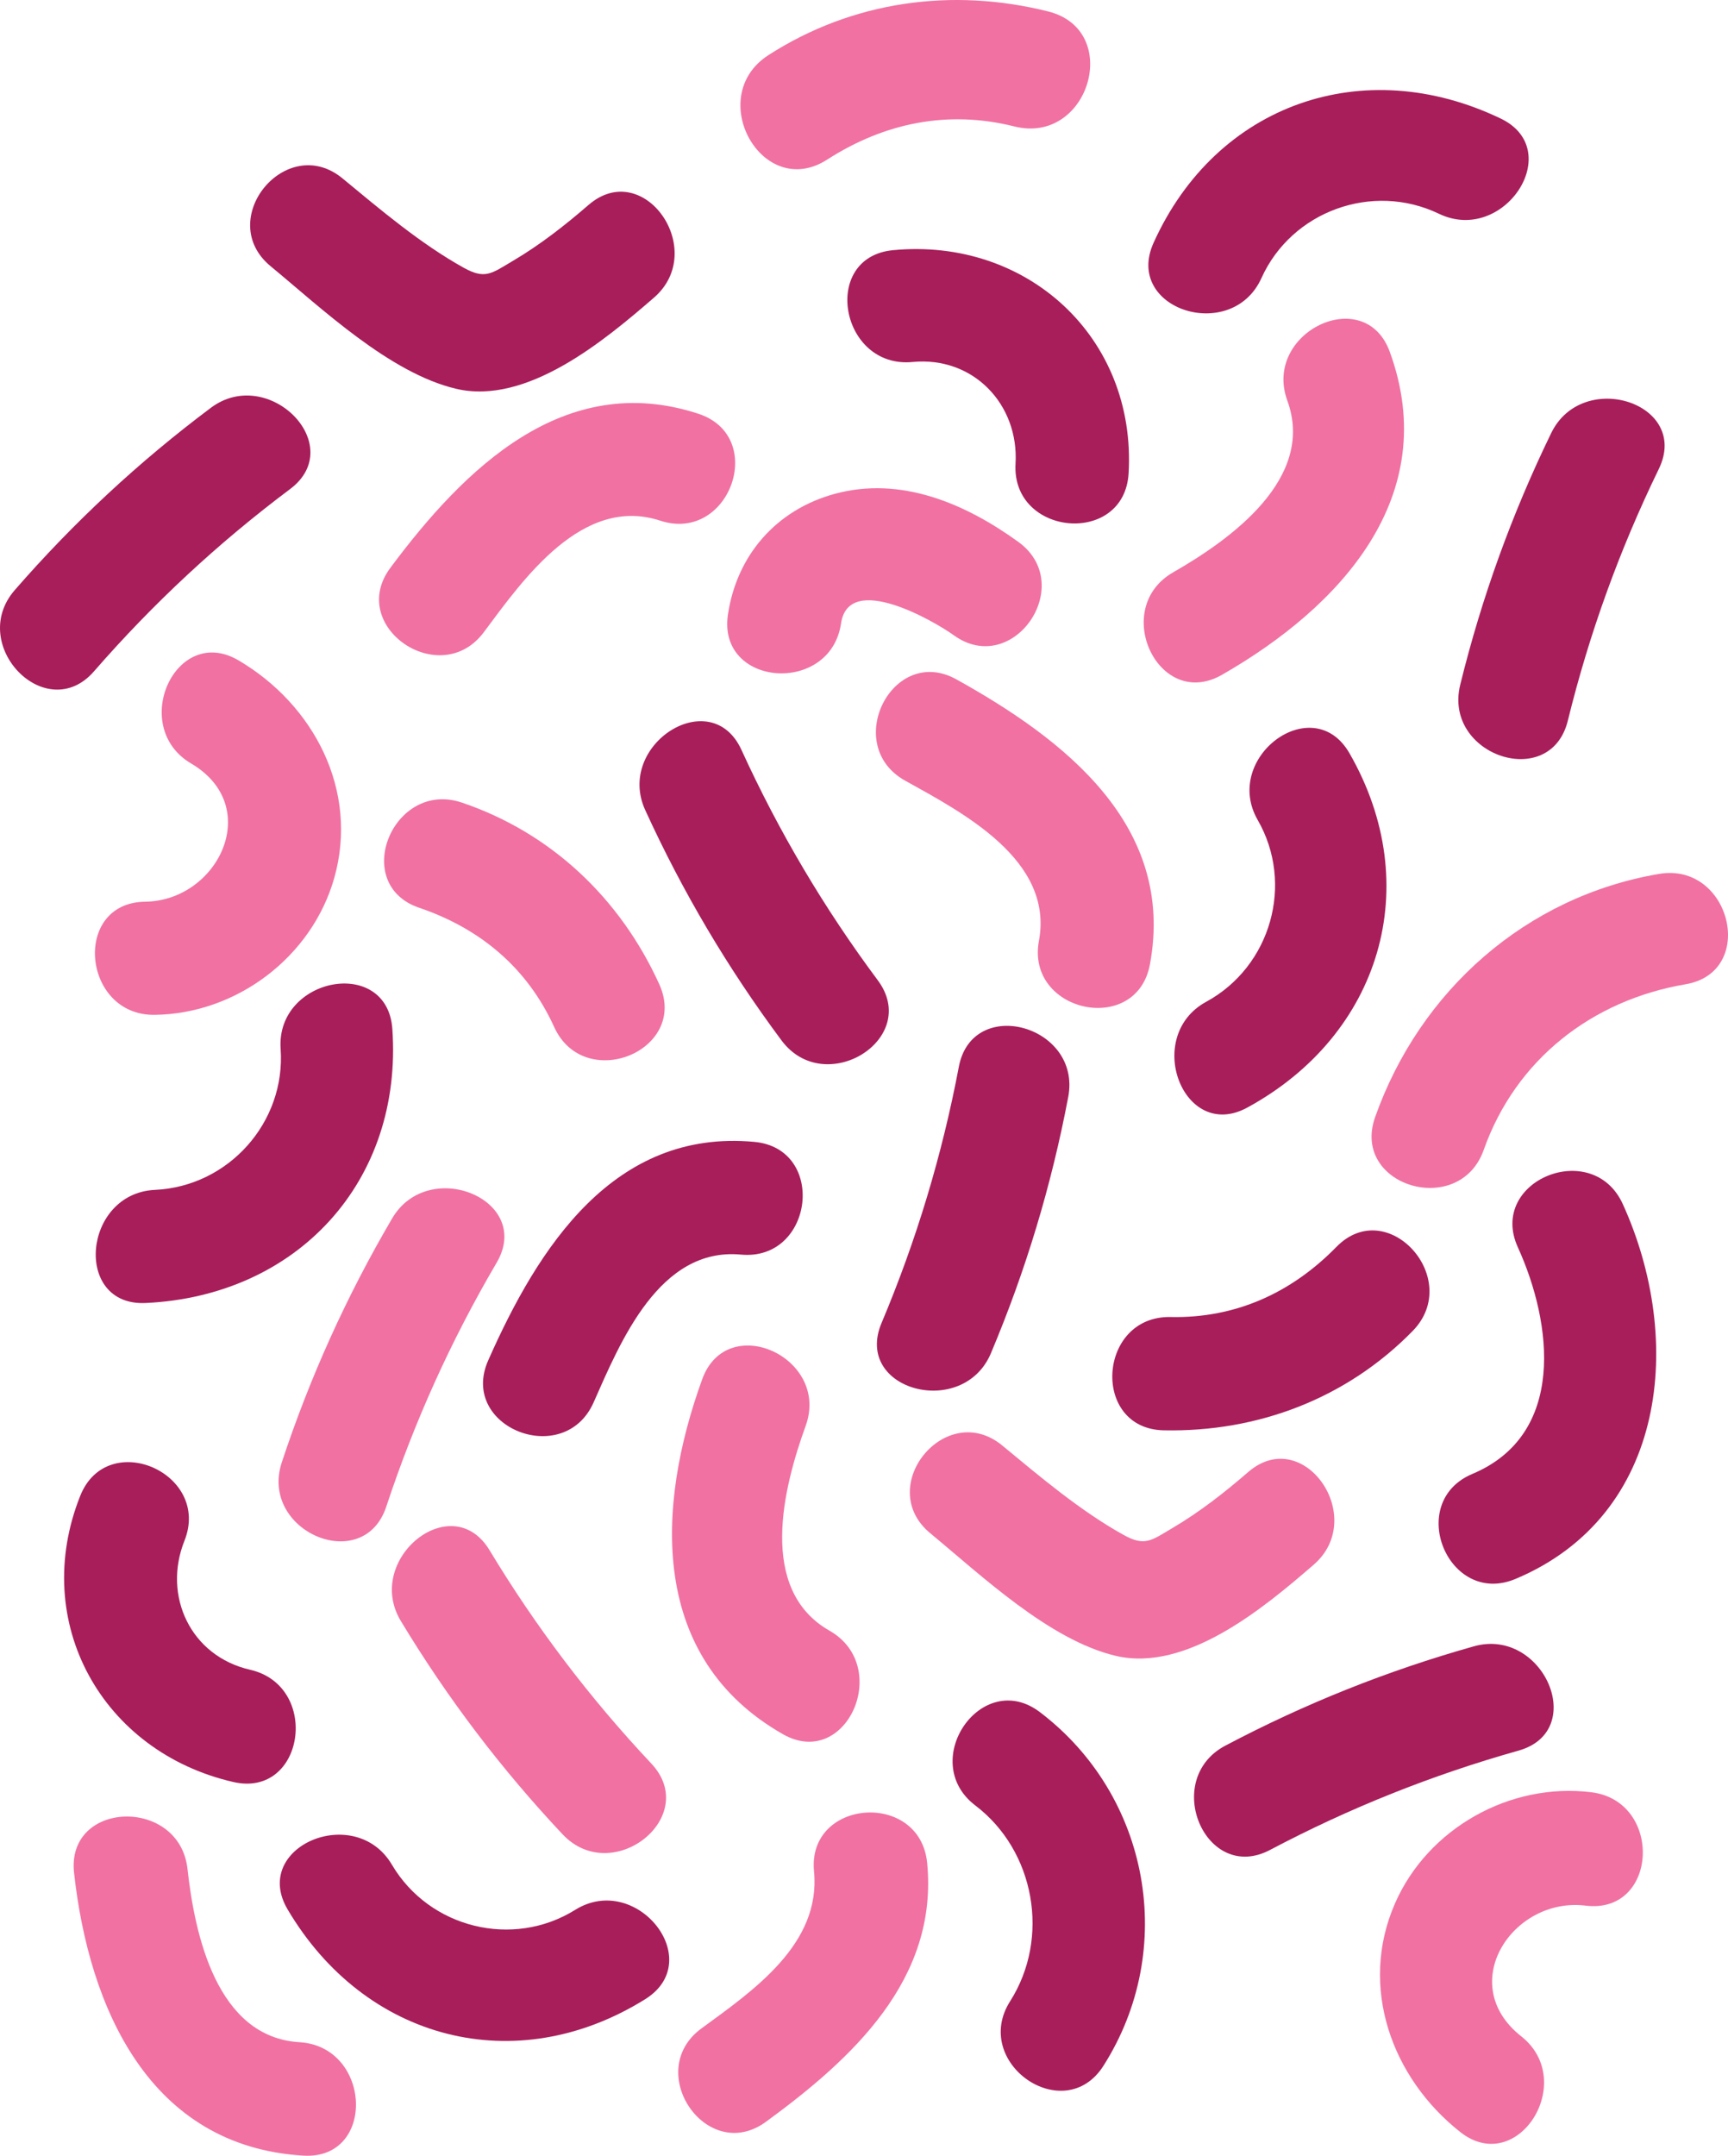<?xml version="1.0" encoding="UTF-8"?> <svg xmlns="http://www.w3.org/2000/svg" id="Layer_1" data-name="Layer 1" viewBox="0 0 255.35 318.438"><path d="M148.111,213.526c5.599,4.621,11.512,9.636,17.885,13.182,3.199,1.78,4.115.861,7.32-1.032,3.995-2.36,7.631-5.204,11.131-8.233,8.152-7.055,17.764,6.69,9.669,13.696-7.254,6.278-18.766,15.924-29.23,13.457-9.81-2.312-19.858-11.873-27.411-18.107-8.333-6.876,2.311-19.834,10.636-12.963h0Z" fill="#f171a2"></path><path d="M72.344,228.993c6.863,11.365,14.802,21.83,23.898,31.503,7.383,7.851-5.748,18.285-13.112,10.454-9.095-9.672-17.034-20.137-23.898-31.503-5.493-9.096,7.534-19.692,13.112-10.454h0Z" fill="#f171a2"></path><path d="M73.387,186.522c-6.72,11.45-12.136,23.417-16.304,36.024-3.383,10.232-18.814,3.662-15.44-6.544,4.167-12.605,9.583-24.573,16.304-36.024,5.378-9.164,20.902-2.763,15.44,6.544h0Z" fill="#f171a2"></path><path d="M103.675,299.61c7.666-5.601,17.654-12.452,16.615-23.174-1.041-10.745,15.679-11.987,16.719-1.244,1.669,17.233-11.124,28.949-23.822,38.227-8.736,6.383-18.215-7.45-9.512-13.809h0Z" fill="#f171a2"></path><path d="M149.272,295.604c5.941-9.335,3.679-22.204-5.145-28.909-8.562-6.507.925-20.337,9.549-13.783,16.247,12.347,20.347,35.007,9.379,52.242-5.795,9.105-19.579-.442-13.783-9.55h0Z" fill="#a81e5a"></path><path d="M172.992,194.544c9.588.198,17.843-3.562,24.492-10.358,7.563-7.728,18.784,4.739,11.268,12.42-9.766,9.98-22.904,14.96-36.785,14.674-10.792-.222-9.768-16.959,1.025-16.736h0Z" fill="#a81e5a"></path><path d="M109.493,185.323c-12.056-1.123-17.793,12.833-21.77,21.826-4.361,9.858-19.953,3.688-15.584-6.191,7.396-16.72,18.565-34.219,39.333-32.286,10.772,1.003,8.755,17.65-1.979,16.651h0Z" fill="#a81e5a"></path><path d="M215.784,314.933c-10.135-7.994-15.019-21.448-9.658-33.74,4.851-11.124,17.011-17.938,29.036-16.451,10.634,1.315,9.889,18.077-.857,16.748-10.725-1.326-19.328,11.562-9.508,19.307,8.403,6.628-.534,20.824-9.013,14.136h0Z" fill="#f171a2"></path><path d="M245.123,69.281c-5.806,11.938-10.272,24.289-13.444,37.18-2.574,10.462-18.467,5.127-15.899-5.309,3.172-12.889,7.637-25.24,13.444-37.18,4.647-9.554,20.618-4.395,15.899,5.309h0Z" fill="#a81e5a"></path><path d="M224.393,258.593c-12.779,3.597-24.975,8.47-36.714,14.667-9.528,5.03-16.104-10.389-6.601-15.407,11.738-6.197,23.934-11.07,36.714-14.667,10.228-2.879,16.988,12.483,6.601,15.407h0Z" fill="#a81e5a"></path><path d="M205.366,51.959c7.81,21.378-7.33,37.719-24.789,47.717-9.385,5.375-16.527-9.804-7.215-15.136,8.418-4.82,21.079-13.838,16.868-25.365-3.679-10.071,11.434-17.352,15.136-7.216h0Z" fill="#f171a2"></path><path d="M97.573,76.913c-11.507-3.767-20.194,8.57-26.066,16.458-6.437,8.647-20.275-.827-13.824-9.492,10.918-14.666,25.687-29.254,45.51-22.764,10.282,3.366,4.625,19.152-5.62,15.798h0Z" fill="#f171a2"></path><path d="M115.694,256.167c-19.777-11.264-18.787-33.519-11.928-52.432,3.687-10.167,18.947-3.202,15.289,6.886-3.307,9.119-7.139,24.184,3.525,30.257,9.316,5.306,2.491,20.629-6.886,15.289h0Z" fill="#f171a2"></path><path d="M140.922,93.824c-2.734-1.977-15.505-9.449-16.641-1.734-1.563,10.615-18.291,9.408-16.716-1.289,1.291-8.765,7.135-15.499,15.791-17.854,9.757-2.654,19.279,1.426,27.116,7.093,8.729,6.312-.774,20.129-9.55,13.784h0Z" fill="#f171a2"></path><path d="M50.625,26.361c5.599,4.621,11.512,9.636,17.885,13.182,3.199,1.78,4.115.861,7.32-1.032,3.995-2.36,7.631-5.204,11.131-8.233,8.152-7.055,17.764,6.69,9.669,13.696-7.254,6.278-18.766,15.924-29.23,13.457-9.81-2.312-19.858-11.873-27.411-18.107-8.333-6.875,2.311-19.833,10.636-12.963h0Z" fill="#a81e5a"></path><path d="M57.912,275.443c5.539,9.376,17.869,12.411,27.083,6.671,9.051-5.639,19.521,7.481,10.346,13.197-19.128,11.916-41.412,6.083-52.841-13.262-5.47-9.258,9.983-15.796,15.412-6.606h0Z" fill="#a81e5a"></path><path d="M178.247,147.975c9.563-5.208,13.027-17.425,7.613-26.834-5.319-9.242,8.159-19.248,13.551-9.879,11.241,19.533,4.632,41.6-15.1,52.346-9.444,5.143-15.438-10.528-6.064-15.633h0Z" fill="#a81e5a"></path><path d="M34.489,263.231c-19.375-4.438-30.091-23.585-22.631-42.278,4.008-10.043,19.392-3.365,15.398,6.643-3.244,8.129.905,17.035,9.695,19.048,10.472,2.399,8.064,18.997-2.462,16.587h0Z" fill="#a81e5a"></path><path d="M131.953,36.956c19.785-1.907,35.999,12.877,34.823,32.969-.632,10.795-17.337,9.316-16.708-1.441.512-8.737-6.237-15.878-15.213-15.013-10.695,1.031-13.651-15.479-2.902-16.515h0Z" fill="#a81e5a"></path><path d="M239.803,177.86c9.096,19.98,6.618,45.927-15.842,55.365-9.964,4.187-16.327-11.328-6.381-15.508,13.871-5.829,11.846-22.205,6.715-33.476-4.481-9.842,11.046-16.182,15.508-6.381h0Z" fill="#a81e5a"></path><path d="M130.265,195.434c5.155-12.235,8.951-24.81,11.424-37.855,2.007-10.588,18.169-6.104,16.166,4.457-2.473,13.044-6.268,25.62-11.424,37.855-4.125,9.792-20.356,5.488-16.166-4.457h0Z" fill="#a81e5a"></path><path d="M109.566,110.769c5.52,12.075,12.211,23.379,20.142,34.028,6.438,8.643-7.801,17.507-14.223,8.886-7.931-10.648-14.622-21.952-20.142-34.028-4.417-9.664,9.737-18.701,14.223-8.886h0Z" fill="#a81e5a"></path><path d="M22.897,175.762c10.878-.505,19.332-9.979,18.574-20.809-.745-10.637,15.75-13.747,16.506-2.964,1.574,22.481-14.014,39.441-36.458,40.484-10.741.5-9.284-16.215,1.378-16.711h0Z" fill="#a81e5a"></path><path d="M212.631,31.575c-9.815-4.717-21.753-.39-26.224,9.502-4.392,9.717-20.388,4.626-15.936-5.224,9.282-20.536,31.052-28.068,51.303-18.334,9.692,4.658.478,18.68-9.143,14.056h0Z" fill="#a81e5a"></path><path d="M42.86,72.248c-10.625,7.96-20.248,16.902-28.967,26.916-7.076,8.128-18.766-3.899-11.707-12.006,8.718-10.013,18.341-18.954,28.967-26.916,8.503-6.372,20.343,5.535,11.707,12.006h0Z" fill="#a81e5a"></path><path d="M81.885,151.694c-3.97-8.73-10.931-14.545-19.934-17.6-10.239-3.474-3.854-18.985,6.323-15.532,13.222,4.487,23.396,14.177,29.144,26.815,4.467,9.825-11.065,16.143-15.533,6.317h0Z" fill="#f171a2"></path><path d="M35.26,97.553c11.124,6.551,17.784,19.222,14.136,32.127-3.301,11.678-14.428,20.075-26.543,20.228-10.714.135-12.244-16.575-1.417-16.711,10.806-.136,17.586-14.07,6.808-20.417-9.224-5.432-2.291-20.708,7.016-15.227h0Z" fill="#f171a2"></path><path d="M44.831,318.42c-22.726-1.368-31.679-21.769-33.887-41.766-1.187-10.75,15.585-11.243,16.763-.577,1.065,9.642,4.288,24.849,16.542,25.586,10.705.644,11.357,17.405.582,16.757h0Z" fill="#f171a2"></path><path d="M153.525,138.974c2.21-11.905-11.169-18.881-19.765-23.656-9.423-5.235-1.866-20.206,7.577-14.96,15.982,8.879,32.399,21.585,28.591,42.093-1.974,10.638-18.37,7.122-16.403-3.477h0Z" fill="#f171a2"></path><path d="M249.075,145.392c-13.809,2.347-25.091,11.108-29.824,24.468-3.59,10.133-19.663,5.363-16.046-4.847,6.615-18.67,22.282-32.58,41.957-35.924,10.577-1.797,14.569,14.492,3.913,16.303h0Z" fill="#f171a2"></path><path d="M149.897,18.678c-9.825-2.462-19.209-.536-27.655,4.892-9.606,6.174-18.222-9.303-8.675-15.438C125.971.16,140.671-1.873,154.895,1.692c11.056,2.77,6.06,19.757-4.998,16.986h0Z" fill="#f171a2"></path></svg> 